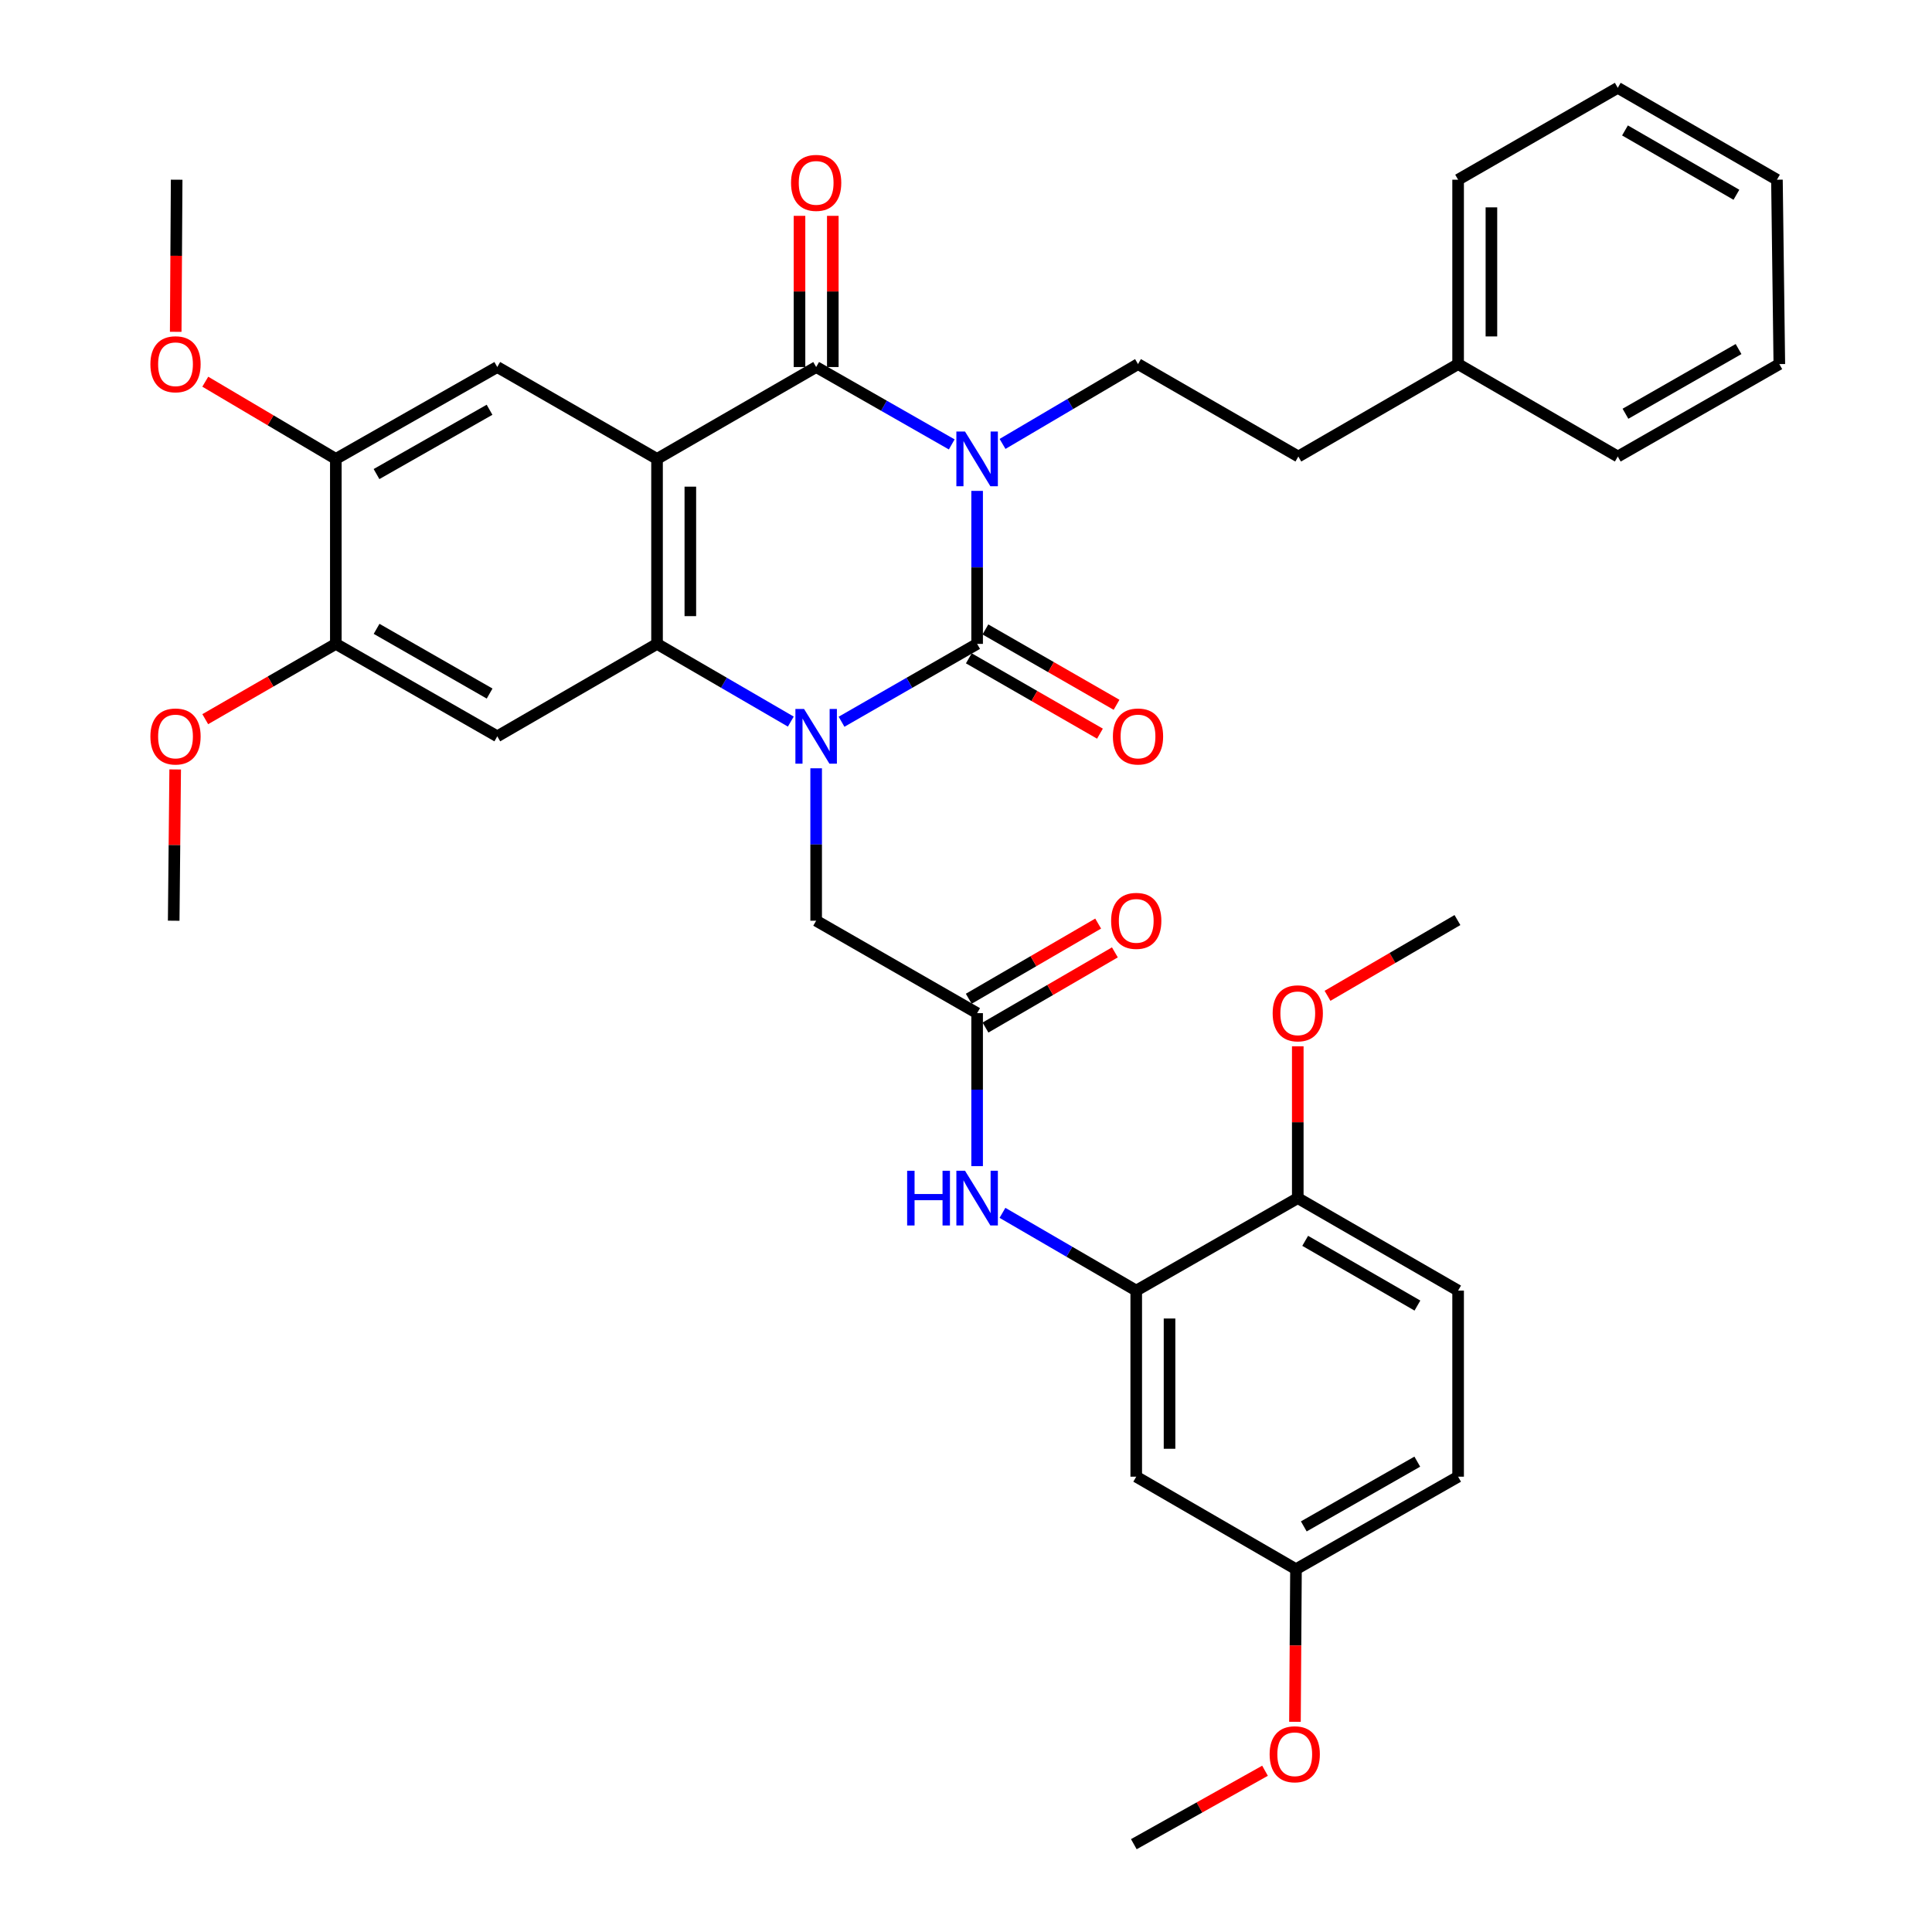 <?xml version='1.0' encoding='iso-8859-1'?>
<svg version='1.1' baseProfile='full'
              xmlns='http://www.w3.org/2000/svg'
                      xmlns:rdkit='http://www.rdkit.org/xml'
                      xmlns:xlink='http://www.w3.org/1999/xlink'
                  xml:space='preserve'
width='1000px' height='1000px' viewBox='0 0 1000 1000'>
<!-- END OF HEADER -->
<rect style='opacity:1.0;fill:#FFFFFF;stroke:none' width='1000' height='1000' x='0' y='0'> </rect>
<path class='bond-0' d='M 505.756,254.082 L 505.756,293.677' style='fill:none;fill-rule:evenodd;stroke:#0000FF;stroke-width:6px;stroke-linecap:butt;stroke-linejoin:miter;stroke-opacity:1' />
<path class='bond-0' d='M 505.756,293.677 L 505.756,333.273' style='fill:none;fill-rule:evenodd;stroke:#000000;stroke-width:6px;stroke-linecap:butt;stroke-linejoin:miter;stroke-opacity:1' />
<path class='bond-3' d='M 492.618,230.029 L 457.529,210.003' style='fill:none;fill-rule:evenodd;stroke:#0000FF;stroke-width:6px;stroke-linecap:butt;stroke-linejoin:miter;stroke-opacity:1' />
<path class='bond-3' d='M 457.529,210.003 L 422.44,189.976' style='fill:none;fill-rule:evenodd;stroke:#000000;stroke-width:6px;stroke-linecap:butt;stroke-linejoin:miter;stroke-opacity:1' />
<path class='bond-8' d='M 518.912,229.775 L 553.973,209.115' style='fill:none;fill-rule:evenodd;stroke:#0000FF;stroke-width:6px;stroke-linecap:butt;stroke-linejoin:miter;stroke-opacity:1' />
<path class='bond-8' d='M 553.973,209.115 L 589.033,188.454' style='fill:none;fill-rule:evenodd;stroke:#000000;stroke-width:6px;stroke-linecap:butt;stroke-linejoin:miter;stroke-opacity:1' />
<path class='bond-1' d='M 505.756,333.273 L 470.669,353.423' style='fill:none;fill-rule:evenodd;stroke:#000000;stroke-width:6px;stroke-linecap:butt;stroke-linejoin:miter;stroke-opacity:1' />
<path class='bond-1' d='M 470.669,353.423 L 435.582,373.574' style='fill:none;fill-rule:evenodd;stroke:#0000FF;stroke-width:6px;stroke-linecap:butt;stroke-linejoin:miter;stroke-opacity:1' />
<path class='bond-14' d='M 501.463,340.745 L 535.401,360.245' style='fill:none;fill-rule:evenodd;stroke:#000000;stroke-width:6px;stroke-linecap:butt;stroke-linejoin:miter;stroke-opacity:1' />
<path class='bond-14' d='M 535.401,360.245 L 569.339,379.744' style='fill:none;fill-rule:evenodd;stroke:#FF0000;stroke-width:6px;stroke-linecap:butt;stroke-linejoin:miter;stroke-opacity:1' />
<path class='bond-14' d='M 510.049,325.8 L 543.987,345.3' style='fill:none;fill-rule:evenodd;stroke:#000000;stroke-width:6px;stroke-linecap:butt;stroke-linejoin:miter;stroke-opacity:1' />
<path class='bond-14' d='M 543.987,345.3 L 577.926,364.8' style='fill:none;fill-rule:evenodd;stroke:#FF0000;stroke-width:6px;stroke-linecap:butt;stroke-linejoin:miter;stroke-opacity:1' />
<path class='bond-10' d='M 422.44,397.667 L 422.44,437.113' style='fill:none;fill-rule:evenodd;stroke:#0000FF;stroke-width:6px;stroke-linecap:butt;stroke-linejoin:miter;stroke-opacity:1' />
<path class='bond-10' d='M 422.44,437.113 L 422.44,476.559' style='fill:none;fill-rule:evenodd;stroke:#000000;stroke-width:6px;stroke-linecap:butt;stroke-linejoin:miter;stroke-opacity:1' />
<path class='bond-37' d='M 409.319,373.498 L 374.7,353.385' style='fill:none;fill-rule:evenodd;stroke:#0000FF;stroke-width:6px;stroke-linecap:butt;stroke-linejoin:miter;stroke-opacity:1' />
<path class='bond-37' d='M 374.7,353.385 L 340.082,333.273' style='fill:none;fill-rule:evenodd;stroke:#000000;stroke-width:6px;stroke-linecap:butt;stroke-linejoin:miter;stroke-opacity:1' />
<path class='bond-2' d='M 340.082,237.528 L 422.44,189.976' style='fill:none;fill-rule:evenodd;stroke:#000000;stroke-width:6px;stroke-linecap:butt;stroke-linejoin:miter;stroke-opacity:1' />
<path class='bond-4' d='M 340.082,237.528 L 340.082,333.273' style='fill:none;fill-rule:evenodd;stroke:#000000;stroke-width:6px;stroke-linecap:butt;stroke-linejoin:miter;stroke-opacity:1' />
<path class='bond-4' d='M 357.318,251.89 L 357.318,318.911' style='fill:none;fill-rule:evenodd;stroke:#000000;stroke-width:6px;stroke-linecap:butt;stroke-linejoin:miter;stroke-opacity:1' />
<path class='bond-6' d='M 340.082,237.528 L 257.398,189.976' style='fill:none;fill-rule:evenodd;stroke:#000000;stroke-width:6px;stroke-linecap:butt;stroke-linejoin:miter;stroke-opacity:1' />
<path class='bond-16' d='M 431.058,189.976 L 431.058,150.849' style='fill:none;fill-rule:evenodd;stroke:#000000;stroke-width:6px;stroke-linecap:butt;stroke-linejoin:miter;stroke-opacity:1' />
<path class='bond-16' d='M 431.058,150.849 L 431.058,111.721' style='fill:none;fill-rule:evenodd;stroke:#FF0000;stroke-width:6px;stroke-linecap:butt;stroke-linejoin:miter;stroke-opacity:1' />
<path class='bond-16' d='M 413.822,189.976 L 413.822,150.849' style='fill:none;fill-rule:evenodd;stroke:#000000;stroke-width:6px;stroke-linecap:butt;stroke-linejoin:miter;stroke-opacity:1' />
<path class='bond-16' d='M 413.822,150.849 L 413.822,111.721' style='fill:none;fill-rule:evenodd;stroke:#FF0000;stroke-width:6px;stroke-linecap:butt;stroke-linejoin:miter;stroke-opacity:1' />
<path class='bond-5' d='M 340.082,333.273 L 257.398,381.121' style='fill:none;fill-rule:evenodd;stroke:#000000;stroke-width:6px;stroke-linecap:butt;stroke-linejoin:miter;stroke-opacity:1' />
<path class='bond-38' d='M 257.398,381.121 L 173.824,333.273' style='fill:none;fill-rule:evenodd;stroke:#000000;stroke-width:6px;stroke-linecap:butt;stroke-linejoin:miter;stroke-opacity:1' />
<path class='bond-38' d='M 253.426,358.986 L 194.924,325.492' style='fill:none;fill-rule:evenodd;stroke:#000000;stroke-width:6px;stroke-linecap:butt;stroke-linejoin:miter;stroke-opacity:1' />
<path class='bond-13' d='M 257.398,189.976 L 173.824,237.528' style='fill:none;fill-rule:evenodd;stroke:#000000;stroke-width:6px;stroke-linecap:butt;stroke-linejoin:miter;stroke-opacity:1' />
<path class='bond-13' d='M 253.386,212.09 L 194.883,245.376' style='fill:none;fill-rule:evenodd;stroke:#000000;stroke-width:6px;stroke-linecap:butt;stroke-linejoin:miter;stroke-opacity:1' />
<path class='bond-7' d='M 588.114,668.01 L 553.496,647.89' style='fill:none;fill-rule:evenodd;stroke:#000000;stroke-width:6px;stroke-linecap:butt;stroke-linejoin:miter;stroke-opacity:1' />
<path class='bond-7' d='M 553.496,647.89 L 518.877,627.769' style='fill:none;fill-rule:evenodd;stroke:#0000FF;stroke-width:6px;stroke-linecap:butt;stroke-linejoin:miter;stroke-opacity:1' />
<path class='bond-15' d='M 588.114,668.01 L 588.114,764.33' style='fill:none;fill-rule:evenodd;stroke:#000000;stroke-width:6px;stroke-linecap:butt;stroke-linejoin:miter;stroke-opacity:1' />
<path class='bond-15' d='M 605.35,682.458 L 605.35,749.882' style='fill:none;fill-rule:evenodd;stroke:#000000;stroke-width:6px;stroke-linecap:butt;stroke-linejoin:miter;stroke-opacity:1' />
<path class='bond-17' d='M 588.114,668.01 L 671.727,620.143' style='fill:none;fill-rule:evenodd;stroke:#000000;stroke-width:6px;stroke-linecap:butt;stroke-linejoin:miter;stroke-opacity:1' />
<path class='bond-21' d='M 589.033,188.454 L 672.033,236.293' style='fill:none;fill-rule:evenodd;stroke:#000000;stroke-width:6px;stroke-linecap:butt;stroke-linejoin:miter;stroke-opacity:1' />
<path class='bond-9' d='M 505.756,524.408 L 422.44,476.559' style='fill:none;fill-rule:evenodd;stroke:#000000;stroke-width:6px;stroke-linecap:butt;stroke-linejoin:miter;stroke-opacity:1' />
<path class='bond-11' d='M 505.756,524.408 L 505.756,563.999' style='fill:none;fill-rule:evenodd;stroke:#000000;stroke-width:6px;stroke-linecap:butt;stroke-linejoin:miter;stroke-opacity:1' />
<path class='bond-11' d='M 505.756,563.999 L 505.756,603.589' style='fill:none;fill-rule:evenodd;stroke:#0000FF;stroke-width:6px;stroke-linecap:butt;stroke-linejoin:miter;stroke-opacity:1' />
<path class='bond-18' d='M 510.085,531.859 L 543.574,512.403' style='fill:none;fill-rule:evenodd;stroke:#000000;stroke-width:6px;stroke-linecap:butt;stroke-linejoin:miter;stroke-opacity:1' />
<path class='bond-18' d='M 543.574,512.403 L 577.062,492.947' style='fill:none;fill-rule:evenodd;stroke:#FF0000;stroke-width:6px;stroke-linecap:butt;stroke-linejoin:miter;stroke-opacity:1' />
<path class='bond-18' d='M 501.427,516.956 L 534.915,497.5' style='fill:none;fill-rule:evenodd;stroke:#000000;stroke-width:6px;stroke-linecap:butt;stroke-linejoin:miter;stroke-opacity:1' />
<path class='bond-18' d='M 534.915,497.5 L 568.404,478.044' style='fill:none;fill-rule:evenodd;stroke:#FF0000;stroke-width:6px;stroke-linecap:butt;stroke-linejoin:miter;stroke-opacity:1' />
<path class='bond-12' d='M 173.824,333.273 L 173.824,237.528' style='fill:none;fill-rule:evenodd;stroke:#000000;stroke-width:6px;stroke-linecap:butt;stroke-linejoin:miter;stroke-opacity:1' />
<path class='bond-22' d='M 173.824,333.273 L 140.031,352.758' style='fill:none;fill-rule:evenodd;stroke:#000000;stroke-width:6px;stroke-linecap:butt;stroke-linejoin:miter;stroke-opacity:1' />
<path class='bond-22' d='M 140.031,352.758 L 106.238,372.244' style='fill:none;fill-rule:evenodd;stroke:#FF0000;stroke-width:6px;stroke-linecap:butt;stroke-linejoin:miter;stroke-opacity:1' />
<path class='bond-23' d='M 173.824,237.528 L 140.039,217.548' style='fill:none;fill-rule:evenodd;stroke:#000000;stroke-width:6px;stroke-linecap:butt;stroke-linejoin:miter;stroke-opacity:1' />
<path class='bond-23' d='M 140.039,217.548 L 106.253,197.567' style='fill:none;fill-rule:evenodd;stroke:#FF0000;stroke-width:6px;stroke-linecap:butt;stroke-linejoin:miter;stroke-opacity:1' />
<path class='bond-20' d='M 588.114,764.33 L 670.798,812.216' style='fill:none;fill-rule:evenodd;stroke:#000000;stroke-width:6px;stroke-linecap:butt;stroke-linejoin:miter;stroke-opacity:1' />
<path class='bond-19' d='M 671.727,620.143 L 754.717,668.01' style='fill:none;fill-rule:evenodd;stroke:#000000;stroke-width:6px;stroke-linecap:butt;stroke-linejoin:miter;stroke-opacity:1' />
<path class='bond-19' d='M 675.564,642.253 L 733.657,675.761' style='fill:none;fill-rule:evenodd;stroke:#000000;stroke-width:6px;stroke-linecap:butt;stroke-linejoin:miter;stroke-opacity:1' />
<path class='bond-25' d='M 671.727,620.143 L 671.727,580.852' style='fill:none;fill-rule:evenodd;stroke:#000000;stroke-width:6px;stroke-linecap:butt;stroke-linejoin:miter;stroke-opacity:1' />
<path class='bond-25' d='M 671.727,580.852 L 671.727,541.561' style='fill:none;fill-rule:evenodd;stroke:#FF0000;stroke-width:6px;stroke-linecap:butt;stroke-linejoin:miter;stroke-opacity:1' />
<path class='bond-24' d='M 754.717,668.01 L 754.717,764.33' style='fill:none;fill-rule:evenodd;stroke:#000000;stroke-width:6px;stroke-linecap:butt;stroke-linejoin:miter;stroke-opacity:1' />
<path class='bond-27' d='M 670.798,812.216 L 670.533,851.713' style='fill:none;fill-rule:evenodd;stroke:#000000;stroke-width:6px;stroke-linecap:butt;stroke-linejoin:miter;stroke-opacity:1' />
<path class='bond-27' d='M 670.533,851.713 L 670.268,891.21' style='fill:none;fill-rule:evenodd;stroke:#FF0000;stroke-width:6px;stroke-linecap:butt;stroke-linejoin:miter;stroke-opacity:1' />
<path class='bond-40' d='M 670.798,812.216 L 754.717,764.33' style='fill:none;fill-rule:evenodd;stroke:#000000;stroke-width:6px;stroke-linecap:butt;stroke-linejoin:miter;stroke-opacity:1' />
<path class='bond-40' d='M 674.843,790.063 L 733.587,756.543' style='fill:none;fill-rule:evenodd;stroke:#000000;stroke-width:6px;stroke-linecap:butt;stroke-linejoin:miter;stroke-opacity:1' />
<path class='bond-26' d='M 672.033,236.293 L 754.717,188.454' style='fill:none;fill-rule:evenodd;stroke:#000000;stroke-width:6px;stroke-linecap:butt;stroke-linejoin:miter;stroke-opacity:1' />
<path class='bond-28' d='M 90.674,398.267 L 90.29,437.413' style='fill:none;fill-rule:evenodd;stroke:#FF0000;stroke-width:6px;stroke-linecap:butt;stroke-linejoin:miter;stroke-opacity:1' />
<path class='bond-28' d='M 90.29,437.413 L 89.905,476.559' style='fill:none;fill-rule:evenodd;stroke:#000000;stroke-width:6px;stroke-linecap:butt;stroke-linejoin:miter;stroke-opacity:1' />
<path class='bond-29' d='M 90.947,171.748 L 91.192,132.382' style='fill:none;fill-rule:evenodd;stroke:#FF0000;stroke-width:6px;stroke-linecap:butt;stroke-linejoin:miter;stroke-opacity:1' />
<path class='bond-29' d='M 91.192,132.382 L 91.437,93.016' style='fill:none;fill-rule:evenodd;stroke:#000000;stroke-width:6px;stroke-linecap:butt;stroke-linejoin:miter;stroke-opacity:1' />
<path class='bond-30' d='M 687.118,515.434 L 720.745,495.829' style='fill:none;fill-rule:evenodd;stroke:#FF0000;stroke-width:6px;stroke-linecap:butt;stroke-linejoin:miter;stroke-opacity:1' />
<path class='bond-30' d='M 720.745,495.829 L 754.372,476.224' style='fill:none;fill-rule:evenodd;stroke:#000000;stroke-width:6px;stroke-linecap:butt;stroke-linejoin:miter;stroke-opacity:1' />
<path class='bond-31' d='M 754.717,188.454 L 754.717,93.016' style='fill:none;fill-rule:evenodd;stroke:#000000;stroke-width:6px;stroke-linecap:butt;stroke-linejoin:miter;stroke-opacity:1' />
<path class='bond-31' d='M 771.953,174.138 L 771.953,107.331' style='fill:none;fill-rule:evenodd;stroke:#000000;stroke-width:6px;stroke-linecap:butt;stroke-linejoin:miter;stroke-opacity:1' />
<path class='bond-32' d='M 754.717,188.454 L 837.353,236.293' style='fill:none;fill-rule:evenodd;stroke:#000000;stroke-width:6px;stroke-linecap:butt;stroke-linejoin:miter;stroke-opacity:1' />
<path class='bond-33' d='M 654.77,916.536 L 620.82,935.541' style='fill:none;fill-rule:evenodd;stroke:#FF0000;stroke-width:6px;stroke-linecap:butt;stroke-linejoin:miter;stroke-opacity:1' />
<path class='bond-33' d='M 620.82,935.541 L 586.869,954.545' style='fill:none;fill-rule:evenodd;stroke:#000000;stroke-width:6px;stroke-linecap:butt;stroke-linejoin:miter;stroke-opacity:1' />
<path class='bond-34' d='M 754.717,93.016 L 837.353,45.455' style='fill:none;fill-rule:evenodd;stroke:#000000;stroke-width:6px;stroke-linecap:butt;stroke-linejoin:miter;stroke-opacity:1' />
<path class='bond-35' d='M 837.353,236.293 L 920.975,188.454' style='fill:none;fill-rule:evenodd;stroke:#000000;stroke-width:6px;stroke-linecap:butt;stroke-linejoin:miter;stroke-opacity:1' />
<path class='bond-35' d='M 841.337,214.156 L 899.873,180.669' style='fill:none;fill-rule:evenodd;stroke:#000000;stroke-width:6px;stroke-linecap:butt;stroke-linejoin:miter;stroke-opacity:1' />
<path class='bond-39' d='M 837.353,45.455 L 919.74,93.016' style='fill:none;fill-rule:evenodd;stroke:#000000;stroke-width:6px;stroke-linecap:butt;stroke-linejoin:miter;stroke-opacity:1' />
<path class='bond-39' d='M 841.094,67.516 L 898.765,100.809' style='fill:none;fill-rule:evenodd;stroke:#000000;stroke-width:6px;stroke-linecap:butt;stroke-linejoin:miter;stroke-opacity:1' />
<path class='bond-36' d='M 920.975,188.454 L 919.74,93.016' style='fill:none;fill-rule:evenodd;stroke:#000000;stroke-width:6px;stroke-linecap:butt;stroke-linejoin:miter;stroke-opacity:1' />
<path  class='atom-0' d='M 499.496 223.368
L 508.776 238.368
Q 509.696 239.848, 511.176 242.528
Q 512.656 245.208, 512.736 245.368
L 512.736 223.368
L 516.496 223.368
L 516.496 251.688
L 512.616 251.688
L 502.656 235.288
Q 501.496 233.368, 500.256 231.168
Q 499.056 228.968, 498.696 228.288
L 498.696 251.688
L 495.016 251.688
L 495.016 223.368
L 499.496 223.368
' fill='#0000FF'/>
<path  class='atom-2' d='M 416.18 366.961
L 425.46 381.961
Q 426.38 383.441, 427.86 386.121
Q 429.34 388.801, 429.42 388.961
L 429.42 366.961
L 433.18 366.961
L 433.18 395.281
L 429.3 395.281
L 419.34 378.881
Q 418.18 376.961, 416.94 374.761
Q 415.74 372.561, 415.38 371.881
L 415.38 395.281
L 411.7 395.281
L 411.7 366.961
L 416.18 366.961
' fill='#0000FF'/>
<path  class='atom-12' d='M 469.536 605.983
L 473.376 605.983
L 473.376 618.023
L 487.856 618.023
L 487.856 605.983
L 491.696 605.983
L 491.696 634.303
L 487.856 634.303
L 487.856 621.223
L 473.376 621.223
L 473.376 634.303
L 469.536 634.303
L 469.536 605.983
' fill='#0000FF'/>
<path  class='atom-12' d='M 499.496 605.983
L 508.776 620.983
Q 509.696 622.463, 511.176 625.143
Q 512.656 627.823, 512.736 627.983
L 512.736 605.983
L 516.496 605.983
L 516.496 634.303
L 512.616 634.303
L 502.656 617.903
Q 501.496 615.983, 500.256 613.783
Q 499.056 611.583, 498.696 610.903
L 498.696 634.303
L 495.016 634.303
L 495.016 605.983
L 499.496 605.983
' fill='#0000FF'/>
<path  class='atom-15' d='M 576.033 381.201
Q 576.033 374.401, 579.393 370.601
Q 582.753 366.801, 589.033 366.801
Q 595.313 366.801, 598.673 370.601
Q 602.033 374.401, 602.033 381.201
Q 602.033 388.081, 598.633 392.001
Q 595.233 395.881, 589.033 395.881
Q 582.793 395.881, 579.393 392.001
Q 576.033 388.121, 576.033 381.201
M 589.033 392.681
Q 593.353 392.681, 595.673 389.801
Q 598.033 386.881, 598.033 381.201
Q 598.033 375.641, 595.673 372.841
Q 593.353 370.001, 589.033 370.001
Q 584.713 370.001, 582.353 372.801
Q 580.033 375.601, 580.033 381.201
Q 580.033 386.921, 582.353 389.801
Q 584.713 392.681, 589.033 392.681
' fill='#FF0000'/>
<path  class='atom-17' d='M 409.44 94.656
Q 409.44 87.856, 412.8 84.056
Q 416.16 80.257, 422.44 80.257
Q 428.72 80.257, 432.08 84.056
Q 435.44 87.856, 435.44 94.656
Q 435.44 101.536, 432.04 105.456
Q 428.64 109.336, 422.44 109.336
Q 416.2 109.336, 412.8 105.456
Q 409.44 101.576, 409.44 94.656
M 422.44 106.136
Q 426.76 106.136, 429.08 103.256
Q 431.44 100.336, 431.44 94.656
Q 431.44 89.097, 429.08 86.296
Q 426.76 83.457, 422.44 83.457
Q 418.12 83.457, 415.76 86.257
Q 413.44 89.056, 413.44 94.656
Q 413.44 100.376, 415.76 103.256
Q 418.12 106.136, 422.44 106.136
' fill='#FF0000'/>
<path  class='atom-19' d='M 575.114 476.639
Q 575.114 469.839, 578.474 466.039
Q 581.834 462.239, 588.114 462.239
Q 594.394 462.239, 597.754 466.039
Q 601.114 469.839, 601.114 476.639
Q 601.114 483.519, 597.714 487.439
Q 594.314 491.319, 588.114 491.319
Q 581.874 491.319, 578.474 487.439
Q 575.114 483.559, 575.114 476.639
M 588.114 488.119
Q 592.434 488.119, 594.754 485.239
Q 597.114 482.319, 597.114 476.639
Q 597.114 471.079, 594.754 468.279
Q 592.434 465.439, 588.114 465.439
Q 583.794 465.439, 581.434 468.239
Q 579.114 471.039, 579.114 476.639
Q 579.114 482.359, 581.434 485.239
Q 583.794 488.119, 588.114 488.119
' fill='#FF0000'/>
<path  class='atom-23' d='M 77.843 381.201
Q 77.843 374.401, 81.203 370.601
Q 84.563 366.801, 90.843 366.801
Q 97.123 366.801, 100.483 370.601
Q 103.843 374.401, 103.843 381.201
Q 103.843 388.081, 100.443 392.001
Q 97.043 395.881, 90.843 395.881
Q 84.603 395.881, 81.203 392.001
Q 77.843 388.121, 77.843 381.201
M 90.843 392.681
Q 95.163 392.681, 97.483 389.801
Q 99.843 386.881, 99.843 381.201
Q 99.843 375.641, 97.483 372.841
Q 95.163 370.001, 90.843 370.001
Q 86.523 370.001, 84.163 372.801
Q 81.843 375.601, 81.843 381.201
Q 81.843 386.921, 84.163 389.801
Q 86.523 392.681, 90.843 392.681
' fill='#FF0000'/>
<path  class='atom-24' d='M 77.843 188.534
Q 77.843 181.734, 81.203 177.934
Q 84.563 174.134, 90.843 174.134
Q 97.123 174.134, 100.483 177.934
Q 103.843 181.734, 103.843 188.534
Q 103.843 195.414, 100.443 199.334
Q 97.043 203.214, 90.843 203.214
Q 84.603 203.214, 81.203 199.334
Q 77.843 195.454, 77.843 188.534
M 90.843 200.014
Q 95.163 200.014, 97.483 197.134
Q 99.843 194.214, 99.843 188.534
Q 99.843 182.974, 97.483 180.174
Q 95.163 177.334, 90.843 177.334
Q 86.523 177.334, 84.163 180.134
Q 81.843 182.934, 81.843 188.534
Q 81.843 194.254, 84.163 197.134
Q 86.523 200.014, 90.843 200.014
' fill='#FF0000'/>
<path  class='atom-26' d='M 658.727 524.488
Q 658.727 517.688, 662.087 513.888
Q 665.447 510.088, 671.727 510.088
Q 678.007 510.088, 681.367 513.888
Q 684.727 517.688, 684.727 524.488
Q 684.727 531.368, 681.327 535.288
Q 677.927 539.168, 671.727 539.168
Q 665.487 539.168, 662.087 535.288
Q 658.727 531.408, 658.727 524.488
M 671.727 535.968
Q 676.047 535.968, 678.367 533.088
Q 680.727 530.168, 680.727 524.488
Q 680.727 518.928, 678.367 516.128
Q 676.047 513.288, 671.727 513.288
Q 667.407 513.288, 665.047 516.088
Q 662.727 518.888, 662.727 524.488
Q 662.727 530.208, 665.047 533.088
Q 667.407 535.968, 671.727 535.968
' fill='#FF0000'/>
<path  class='atom-28' d='M 657.156 908.003
Q 657.156 901.203, 660.516 897.403
Q 663.876 893.603, 670.156 893.603
Q 676.436 893.603, 679.796 897.403
Q 683.156 901.203, 683.156 908.003
Q 683.156 914.883, 679.756 918.803
Q 676.356 922.683, 670.156 922.683
Q 663.916 922.683, 660.516 918.803
Q 657.156 914.923, 657.156 908.003
M 670.156 919.483
Q 674.476 919.483, 676.796 916.603
Q 679.156 913.683, 679.156 908.003
Q 679.156 902.443, 676.796 899.643
Q 674.476 896.803, 670.156 896.803
Q 665.836 896.803, 663.476 899.603
Q 661.156 902.403, 661.156 908.003
Q 661.156 913.723, 663.476 916.603
Q 665.836 919.483, 670.156 919.483
' fill='#FF0000'/>
</svg>

